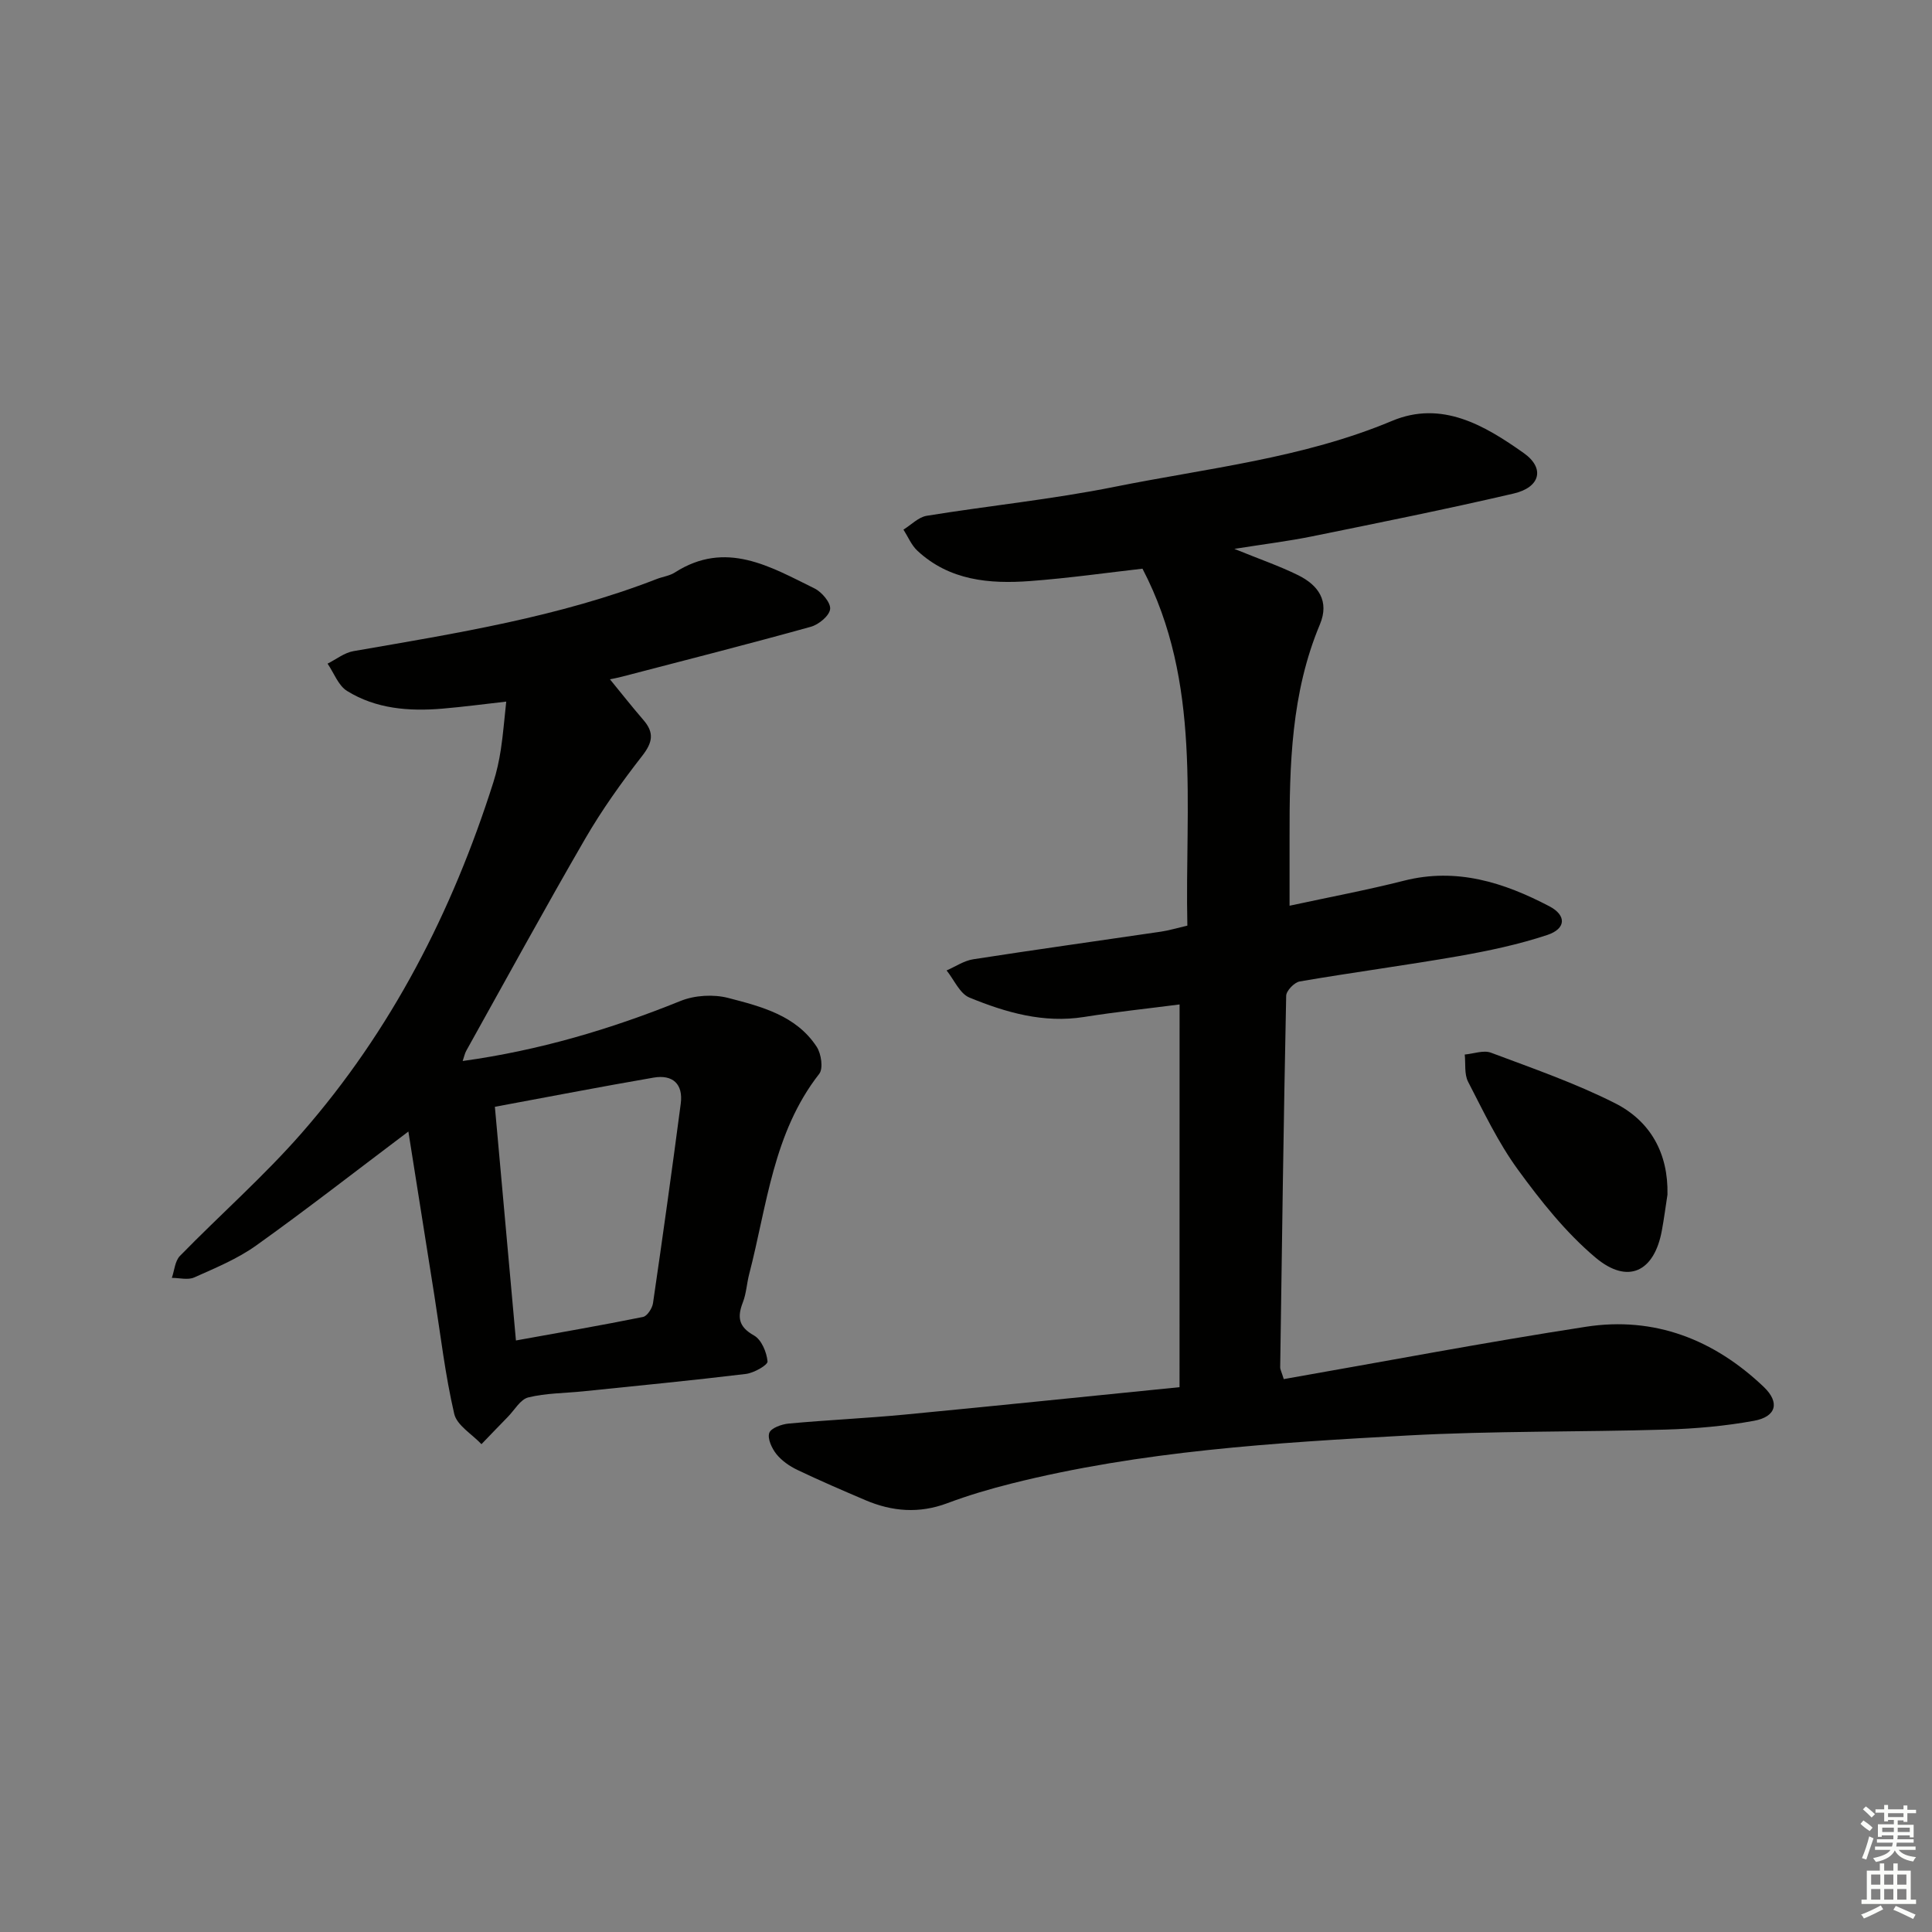 <svg enable-background="new 0 0 400 400" viewBox="0 0 400 400" xmlns="http://www.w3.org/2000/svg"><rect x="0" y="0" width="400" height="400" fill="#808080" stroke="none"/><g fill="#010100"><path d="m244.22 207.96c-6.63.86-13.23 1.55-19.76 2.59-8.4 1.34-16.2-.92-23.74-4.01-2.01-.82-3.18-3.69-4.74-5.62 1.83-.79 3.59-2.01 5.5-2.31 12.94-2.01 25.92-3.81 38.88-5.72 1.63-.24 3.23-.73 5.47-1.25-.56-24.93 3.06-50.22-9.29-73.9-7.24.82-15.23 1.96-23.26 2.56-8.43.63-16.71-.1-23.35-6.28-1.24-1.16-1.94-2.9-2.88-4.37 1.6-.98 3.1-2.58 4.81-2.86 12.94-2.1 26.02-3.41 38.86-5.99 19.3-3.88 39.03-5.92 57.49-13.66 10.31-4.32 19.19.94 27.29 6.68 4.4 3.12 3.4 7.08-2.11 8.36-13.87 3.23-27.84 6.04-41.8 8.88-4.83.98-9.74 1.58-16.03 2.58 5.22 2.13 9.35 3.54 13.23 5.46 4.14 2.05 6.51 5.34 4.48 10.18-5.94 14.16-6.31 29.09-6.28 44.08.01 4.48 0 8.95 0 14.16 8.24-1.78 16.03-3.24 23.68-5.18 10.9-2.77 20.68.36 30.1 5.29 3.59 1.88 3.49 4.65-.43 5.95-5.94 1.97-12.14 3.28-18.32 4.37-10.95 1.91-21.98 3.37-32.93 5.25-1.11.19-2.78 1.92-2.8 2.97-.53 25.63-.88 51.27-1.24 76.9-.01.46.27.93.74 2.46 20.8-3.64 41.63-7.61 62.57-10.84 14.17-2.19 26.53 2.65 36.82 12.47 3.37 3.22 2.57 6.16-2.03 7-6.01 1.1-12.18 1.64-18.29 1.82-17.8.53-35.64.25-53.42 1.22-27.53 1.51-55.1 3.19-82.02 9.95-4.5 1.13-8.97 2.45-13.31 4.08-5.8 2.17-11.38 1.73-16.92-.63-4.74-2.02-9.47-4.06-14.12-6.28-1.61-.77-3.22-1.89-4.32-3.26-.95-1.19-1.89-3.21-1.48-4.39.35-1.01 2.58-1.81 4.05-1.94 7.94-.73 15.91-1.09 23.85-1.84 18.82-1.8 37.63-3.75 57.04-5.69.01-26.76.01-52.84.01-79.24z"/><path d="m84.55 234.27c-11.09 8.35-21.15 16.2-31.53 23.61-3.88 2.77-8.43 4.64-12.81 6.6-1.29.58-3.07.09-4.63.09.53-1.53.64-3.48 1.67-4.54 8.35-8.56 17.39-16.5 25.24-25.48 18.54-21.2 31.15-45.8 39.65-72.57.7-2.2 1.2-4.49 1.55-6.78.48-3.1.71-6.25 1.12-9.94-4.53.51-8.88 1.09-13.24 1.46-6.9.58-13.72.05-19.72-3.67-1.81-1.12-2.71-3.72-4.03-5.65 1.78-.89 3.48-2.27 5.37-2.59 21.24-3.69 42.55-7.06 62.8-14.94 1.24-.48 2.66-.65 3.74-1.35 10.55-6.75 19.72-1.21 28.91 3.31 1.51.74 3.39 2.97 3.23 4.28-.17 1.4-2.37 3.21-4.01 3.66-12.92 3.59-25.92 6.9-38.9 10.28-1.25.33-2.52.56-2.68.59 2.18 2.66 4.5 5.61 6.95 8.45 2.26 2.62 1.89 4.63-.26 7.39-4.27 5.48-8.34 11.18-11.82 17.18-8.41 14.51-16.44 29.23-24.61 43.88-.31.55-.43 1.21-.75 2.13 15.78-2.18 30.61-6.57 45.1-12.43 2.94-1.19 6.83-1.42 9.9-.62 6.86 1.78 14.06 3.62 18.3 10.11.94 1.43 1.39 4.5.52 5.6-9.56 12.22-10.8 27.26-14.5 41.46-.5 1.92-.59 3.99-1.3 5.82-1.19 3.07-.94 5.07 2.3 6.89 1.54.86 2.62 3.45 2.8 5.36.07.76-2.82 2.4-4.49 2.6-11.21 1.36-22.45 2.44-33.68 3.6-3.8.39-7.69.36-11.36 1.26-1.64.4-2.84 2.6-4.22 4.01-1.84 1.88-3.66 3.78-5.48 5.67-1.95-2.08-5.09-3.89-5.64-6.29-1.87-8.05-2.82-16.31-4.11-24.49-1.81-11.4-3.62-22.81-5.38-33.95zm22.27 43.26c9.15-1.66 17.76-3.14 26.31-4.87.87-.18 1.92-1.8 2.07-2.87 2.01-13.74 3.93-27.5 5.74-41.28.54-4.1-1.68-6.08-5.62-5.4-10.99 1.89-21.94 4.02-32.86 6.04 1.5 16.56 2.9 32.17 4.36 48.38z"/><path d="m345.23 247.34c-.38 2.46-.7 4.93-1.15 7.37-1.55 8.6-7.04 11.32-13.78 5.63-6.12-5.16-11.29-11.67-16.04-18.19-4.08-5.6-7.11-12-10.31-18.19-.81-1.58-.49-3.74-.69-5.63 1.82-.16 3.89-.96 5.43-.38 8.66 3.25 17.46 6.3 25.69 10.46 7.32 3.7 11.05 10.38 10.85 18.93z"/></g><path d="m385.2 377.6.6-.7c.6.4 1.3.9 1.9 1.5l-.6.7c-.8-.5-1.4-1-1.9-1.5zm.3 7.1c.6-1.4 1.1-2.9 1.5-4.5.3.1.6.3.9.4-.5 1.4-1 2.9-1.5 4.4zm.2-10.1.6-.6c.7.5 1.3 1.1 1.9 1.6l-.7.7c-.6-.6-1.2-1.2-1.8-1.7zm8.4-.8h.8v.9h1.8v.7h-1.8v1.8h-.8v-.3h-1.2v.9h3.3v2.6h-.8v-.4h-2.5c0 .3 0 .6-.1.8h3.4v.7h-3.5c0 .3-.1.6-.1.8h4v.7h-3.5c.7.9 1.9 1.3 3.6 1.5-.2.2-.4.5-.6.9-1.9-.3-3.2-1.1-3.8-2.3-.5 1.1-1.8 2-3.9 2.4-.2-.3-.4-.5-.6-.8 1.9-.4 3.1-.9 3.6-1.7h-3.2v-.7h3.5c.1-.2.1-.5.2-.8h-3.3v-.7h3.4c0-.2 0-.5 0-.8h-2.4v.3h-.8v-2.6h3.3v-.9h-1.2v.3h-.8v-1.8h-1.8v-.7h1.8v-.9h.8v.9h3.2zm-4.4 5.5h2.4c0-.3 0-.6 0-.9h-2.4zm1.2-3.1h3.2v-.8h-3.2zm4.4 2.2h-2.4v.9h2.5v-.9z" fill="#fbfcfa"/><path d="m389.2 385.8h.9v1.5h1.9v-1.5h.9v1.5h2.7v6h1.1v.9h-11.3v-.9h1.1v-6h2.7zm.2 8.7.5.8c-1.2.6-2.5 1.3-4 1.9-.2-.3-.3-.6-.6-.8 1.6-.6 3-1.3 4.1-1.9zm-2-4.3h1.9v-2.1h-1.9zm0 3.1h1.9v-2.2h-1.9zm2.7-3.1h1.9v-2.1h-1.9zm0 3.1h1.9v-2.2h-1.9zm2.4 1.3c1.4.6 2.7 1.2 4.1 1.8l-.5.9c-1.5-.7-2.8-1.4-4.1-1.9zm2.2-6.5h-1.9v2.1h1.9zm-1.9 5.2h1.9v-2.2h-1.9z" fill="#fbfcfa"/></svg>